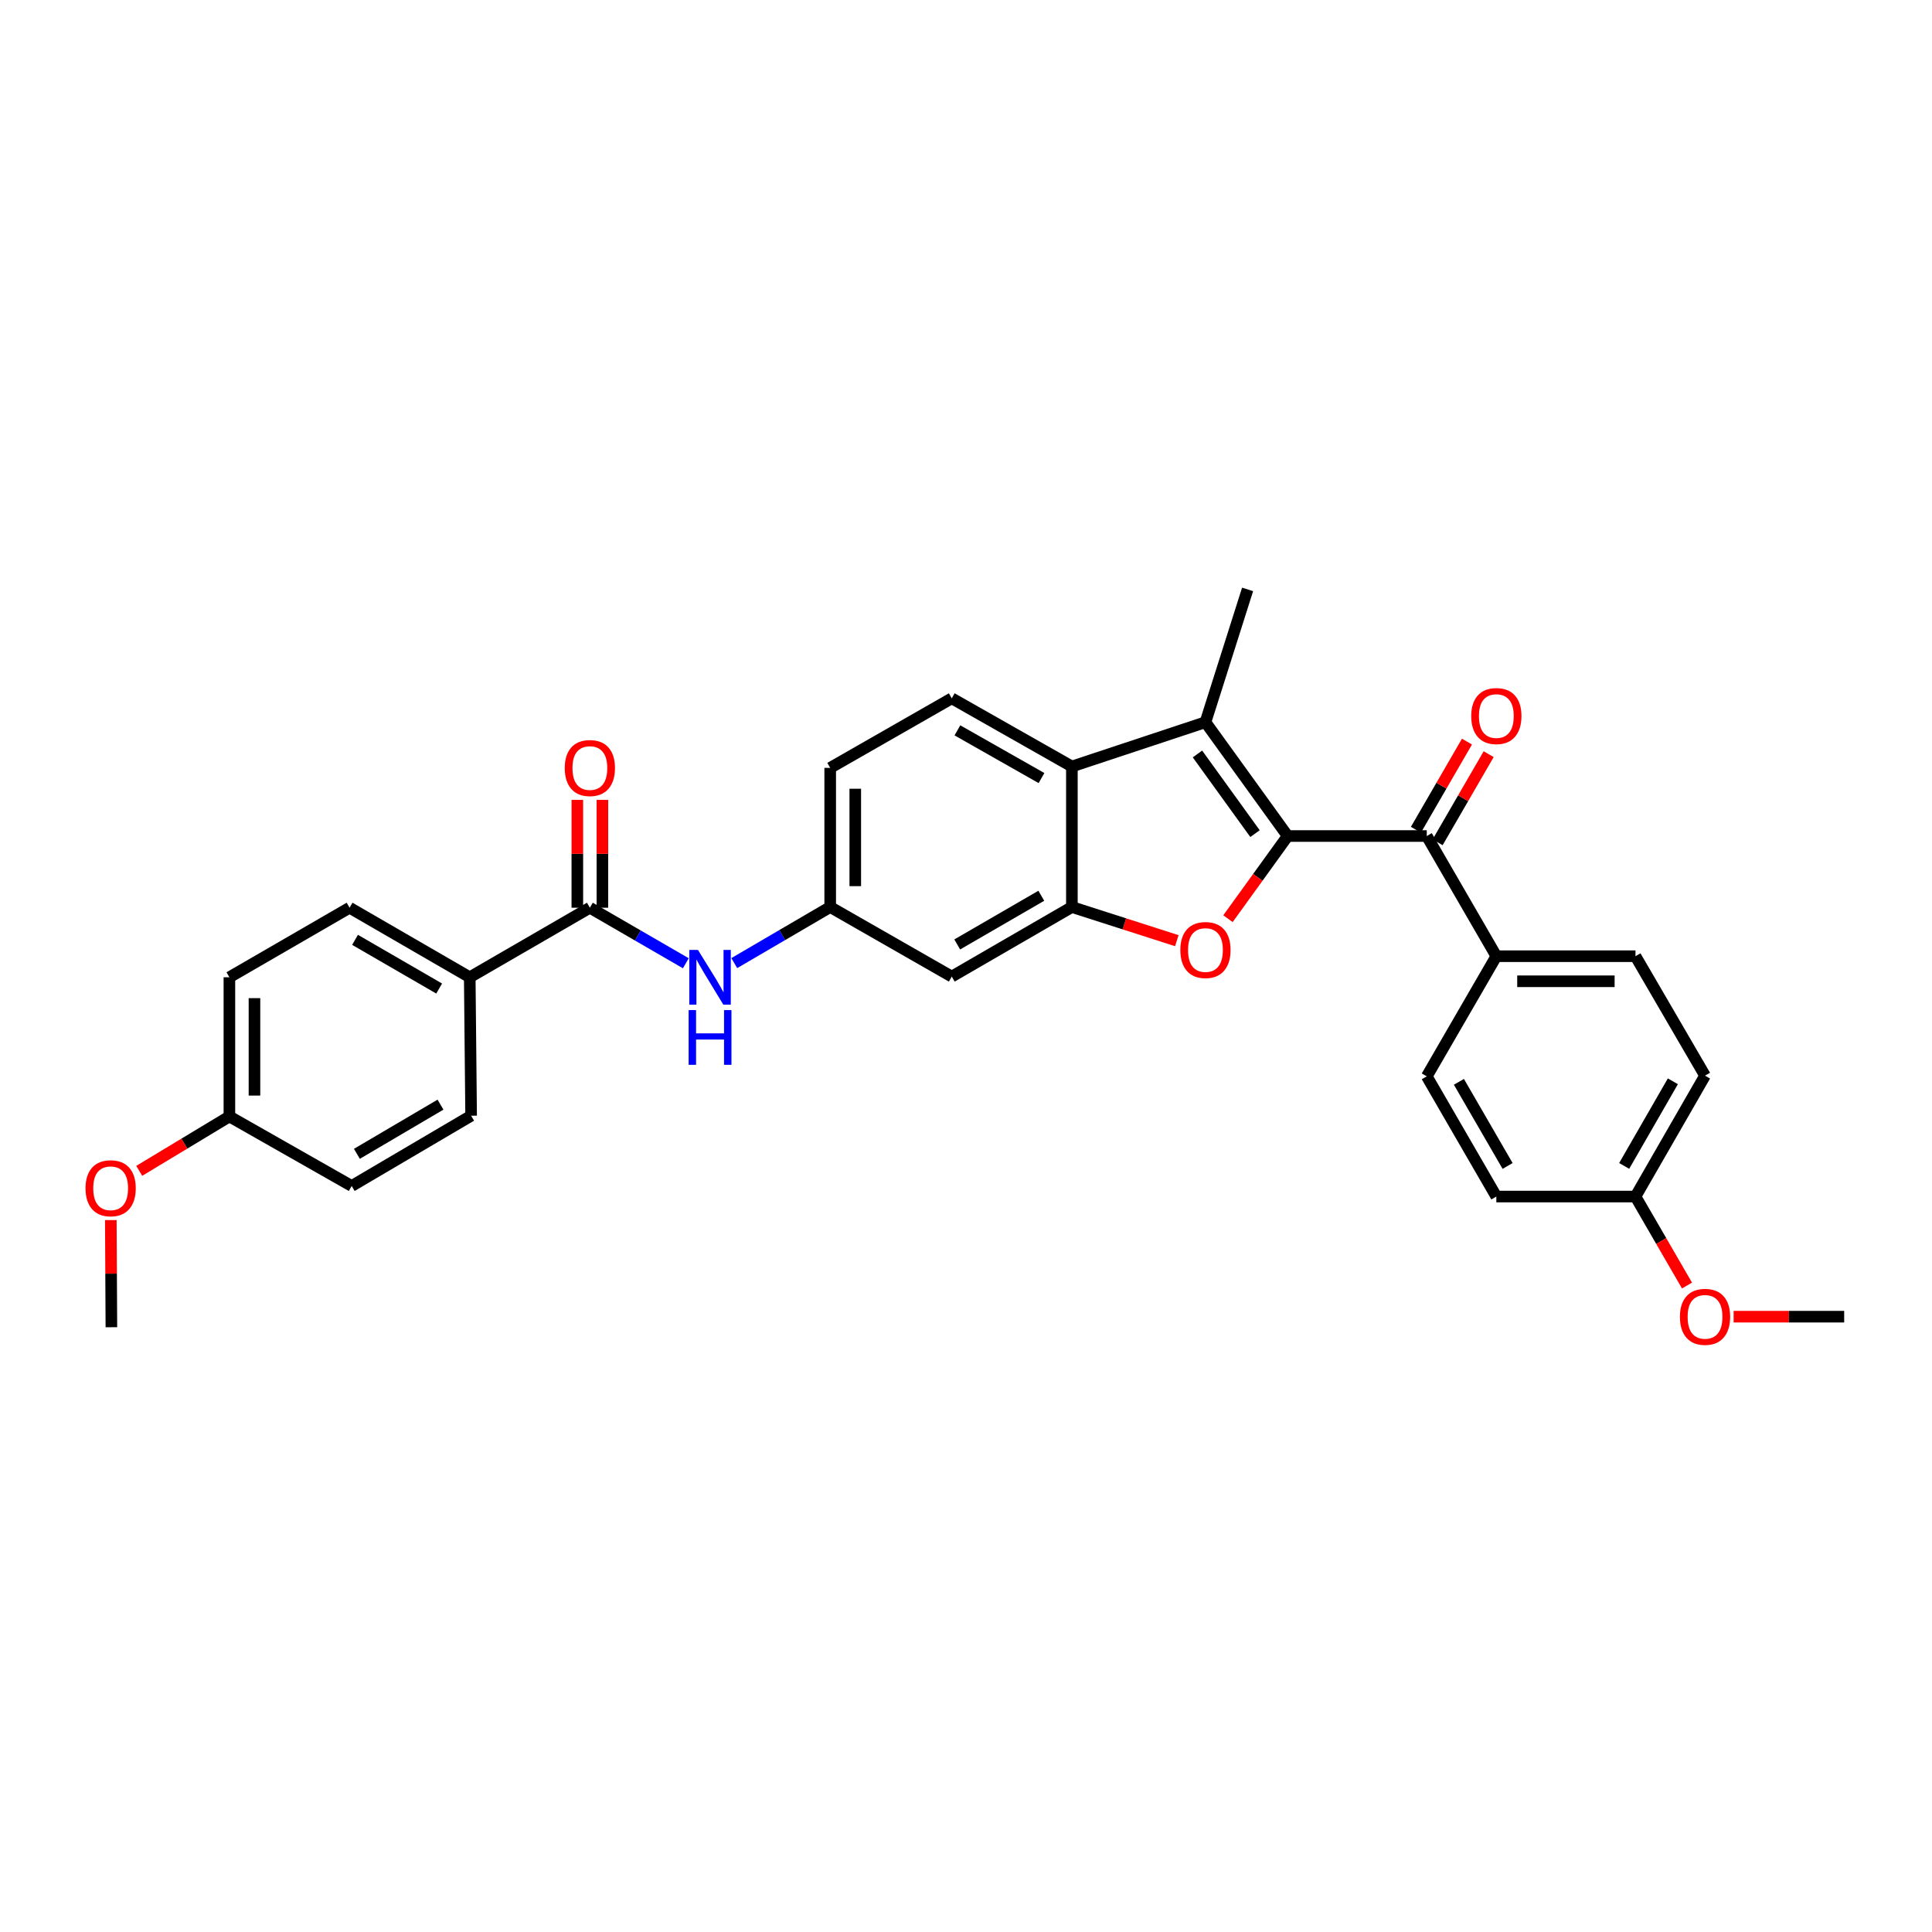 <?xml version='1.0' encoding='iso-8859-1'?>
<svg version='1.1' baseProfile='full'
              xmlns='http://www.w3.org/2000/svg'
                      xmlns:rdkit='http://www.rdkit.org/xml'
                      xmlns:xlink='http://www.w3.org/1999/xlink'
                  xml:space='preserve'
width='1000px' height='1000px' viewBox='0 0 1000 1000'>
<!-- END OF HEADER -->
<rect style='opacity:1.0;fill:#FFFFFF;stroke:none' width='1000' height='1000' x='0' y='0'> </rect>
<path class='bond-0' d='M 666.493,432.723 L 651.043,454.117' style='fill:none;fill-rule:evenodd;stroke:#000000;stroke-width:6px;stroke-linecap:butt;stroke-linejoin:miter;stroke-opacity:1' />
<path class='bond-0' d='M 651.043,454.117 L 635.593,475.511' style='fill:none;fill-rule:evenodd;stroke:#FF0000;stroke-width:6px;stroke-linecap:butt;stroke-linejoin:miter;stroke-opacity:1' />
<path class='bond-1' d='M 666.493,432.723 L 623.939,373.812' style='fill:none;fill-rule:evenodd;stroke:#000000;stroke-width:6px;stroke-linecap:butt;stroke-linejoin:miter;stroke-opacity:1' />
<path class='bond-1' d='M 649.591,431.485 L 619.803,390.247' style='fill:none;fill-rule:evenodd;stroke:#000000;stroke-width:6px;stroke-linecap:butt;stroke-linejoin:miter;stroke-opacity:1' />
<path class='bond-4' d='M 666.493,432.723 L 738.495,432.723' style='fill:none;fill-rule:evenodd;stroke:#000000;stroke-width:6px;stroke-linecap:butt;stroke-linejoin:miter;stroke-opacity:1' />
<path class='bond-2' d='M 609.124,486.896 L 581.965,478.185' style='fill:none;fill-rule:evenodd;stroke:#FF0000;stroke-width:6px;stroke-linecap:butt;stroke-linejoin:miter;stroke-opacity:1' />
<path class='bond-2' d='M 581.965,478.185 L 554.806,469.474' style='fill:none;fill-rule:evenodd;stroke:#000000;stroke-width:6px;stroke-linecap:butt;stroke-linejoin:miter;stroke-opacity:1' />
<path class='bond-3' d='M 623.939,373.812 L 554.806,396.736' style='fill:none;fill-rule:evenodd;stroke:#000000;stroke-width:6px;stroke-linecap:butt;stroke-linejoin:miter;stroke-opacity:1' />
<path class='bond-19' d='M 623.939,373.812 L 645.753,305.075' style='fill:none;fill-rule:evenodd;stroke:#000000;stroke-width:6px;stroke-linecap:butt;stroke-linejoin:miter;stroke-opacity:1' />
<path class='bond-7' d='M 554.806,469.474 L 492.629,505.475' style='fill:none;fill-rule:evenodd;stroke:#000000;stroke-width:6px;stroke-linecap:butt;stroke-linejoin:miter;stroke-opacity:1' />
<path class='bond-7' d='M 538.977,463.645 L 495.454,488.845' style='fill:none;fill-rule:evenodd;stroke:#000000;stroke-width:6px;stroke-linecap:butt;stroke-linejoin:miter;stroke-opacity:1' />
<path class='bond-30' d='M 554.806,469.474 L 554.806,396.736' style='fill:none;fill-rule:evenodd;stroke:#000000;stroke-width:6px;stroke-linecap:butt;stroke-linejoin:miter;stroke-opacity:1' />
<path class='bond-8' d='M 554.806,396.736 L 492.629,361.449' style='fill:none;fill-rule:evenodd;stroke:#000000;stroke-width:6px;stroke-linecap:butt;stroke-linejoin:miter;stroke-opacity:1' />
<path class='bond-8' d='M 539.075,402.728 L 495.551,378.027' style='fill:none;fill-rule:evenodd;stroke:#000000;stroke-width:6px;stroke-linecap:butt;stroke-linejoin:miter;stroke-opacity:1' />
<path class='bond-9' d='M 738.495,432.723 L 774.504,494.928' style='fill:none;fill-rule:evenodd;stroke:#000000;stroke-width:6px;stroke-linecap:butt;stroke-linejoin:miter;stroke-opacity:1' />
<path class='bond-12' d='M 744.11,435.975 L 757.32,413.164' style='fill:none;fill-rule:evenodd;stroke:#000000;stroke-width:6px;stroke-linecap:butt;stroke-linejoin:miter;stroke-opacity:1' />
<path class='bond-12' d='M 757.32,413.164 L 770.53,390.354' style='fill:none;fill-rule:evenodd;stroke:#FF0000;stroke-width:6px;stroke-linecap:butt;stroke-linejoin:miter;stroke-opacity:1' />
<path class='bond-12' d='M 732.881,429.472 L 746.091,406.661' style='fill:none;fill-rule:evenodd;stroke:#000000;stroke-width:6px;stroke-linecap:butt;stroke-linejoin:miter;stroke-opacity:1' />
<path class='bond-12' d='M 746.091,406.661 L 759.301,383.851' style='fill:none;fill-rule:evenodd;stroke:#FF0000;stroke-width:6px;stroke-linecap:butt;stroke-linejoin:miter;stroke-opacity:1' />
<path class='bond-5' d='M 305.314,469.834 L 330.148,484.207' style='fill:none;fill-rule:evenodd;stroke:#000000;stroke-width:6px;stroke-linecap:butt;stroke-linejoin:miter;stroke-opacity:1' />
<path class='bond-5' d='M 330.148,484.207 L 354.982,498.58' style='fill:none;fill-rule:evenodd;stroke:#0000FF;stroke-width:6px;stroke-linecap:butt;stroke-linejoin:miter;stroke-opacity:1' />
<path class='bond-10' d='M 305.314,469.834 L 243.137,505.835' style='fill:none;fill-rule:evenodd;stroke:#000000;stroke-width:6px;stroke-linecap:butt;stroke-linejoin:miter;stroke-opacity:1' />
<path class='bond-13' d='M 311.802,469.834 L 311.802,441.927' style='fill:none;fill-rule:evenodd;stroke:#000000;stroke-width:6px;stroke-linecap:butt;stroke-linejoin:miter;stroke-opacity:1' />
<path class='bond-13' d='M 311.802,441.927 L 311.802,414.02' style='fill:none;fill-rule:evenodd;stroke:#FF0000;stroke-width:6px;stroke-linecap:butt;stroke-linejoin:miter;stroke-opacity:1' />
<path class='bond-13' d='M 298.826,469.834 L 298.826,441.927' style='fill:none;fill-rule:evenodd;stroke:#000000;stroke-width:6px;stroke-linecap:butt;stroke-linejoin:miter;stroke-opacity:1' />
<path class='bond-13' d='M 298.826,441.927 L 298.826,414.02' style='fill:none;fill-rule:evenodd;stroke:#FF0000;stroke-width:6px;stroke-linecap:butt;stroke-linejoin:miter;stroke-opacity:1' />
<path class='bond-6' d='M 380.06,498.503 L 404.885,483.988' style='fill:none;fill-rule:evenodd;stroke:#0000FF;stroke-width:6px;stroke-linecap:butt;stroke-linejoin:miter;stroke-opacity:1' />
<path class='bond-6' d='M 404.885,483.988 L 429.71,469.474' style='fill:none;fill-rule:evenodd;stroke:#000000;stroke-width:6px;stroke-linecap:butt;stroke-linejoin:miter;stroke-opacity:1' />
<path class='bond-11' d='M 492.629,505.475 L 429.71,469.474' style='fill:none;fill-rule:evenodd;stroke:#000000;stroke-width:6px;stroke-linecap:butt;stroke-linejoin:miter;stroke-opacity:1' />
<path class='bond-18' d='M 492.629,361.449 L 429.71,397.45' style='fill:none;fill-rule:evenodd;stroke:#000000;stroke-width:6px;stroke-linecap:butt;stroke-linejoin:miter;stroke-opacity:1' />
<path class='bond-16' d='M 774.504,494.928 L 846.52,494.928' style='fill:none;fill-rule:evenodd;stroke:#000000;stroke-width:6px;stroke-linecap:butt;stroke-linejoin:miter;stroke-opacity:1' />
<path class='bond-16' d='M 785.306,507.904 L 835.718,507.904' style='fill:none;fill-rule:evenodd;stroke:#000000;stroke-width:6px;stroke-linecap:butt;stroke-linejoin:miter;stroke-opacity:1' />
<path class='bond-17' d='M 774.504,494.928 L 738.495,557.119' style='fill:none;fill-rule:evenodd;stroke:#000000;stroke-width:6px;stroke-linecap:butt;stroke-linejoin:miter;stroke-opacity:1' />
<path class='bond-14' d='M 243.137,505.835 L 180.939,469.834' style='fill:none;fill-rule:evenodd;stroke:#000000;stroke-width:6px;stroke-linecap:butt;stroke-linejoin:miter;stroke-opacity:1' />
<path class='bond-14' d='M 227.307,511.666 L 183.768,486.465' style='fill:none;fill-rule:evenodd;stroke:#000000;stroke-width:6px;stroke-linecap:butt;stroke-linejoin:miter;stroke-opacity:1' />
<path class='bond-15' d='M 243.137,505.835 L 243.851,577.492' style='fill:none;fill-rule:evenodd;stroke:#000000;stroke-width:6px;stroke-linecap:butt;stroke-linejoin:miter;stroke-opacity:1' />
<path class='bond-32' d='M 429.71,469.474 L 429.71,397.45' style='fill:none;fill-rule:evenodd;stroke:#000000;stroke-width:6px;stroke-linecap:butt;stroke-linejoin:miter;stroke-opacity:1' />
<path class='bond-32' d='M 442.686,458.67 L 442.686,408.254' style='fill:none;fill-rule:evenodd;stroke:#000000;stroke-width:6px;stroke-linecap:butt;stroke-linejoin:miter;stroke-opacity:1' />
<path class='bond-22' d='M 180.939,469.834 L 118.734,505.835' style='fill:none;fill-rule:evenodd;stroke:#000000;stroke-width:6px;stroke-linecap:butt;stroke-linejoin:miter;stroke-opacity:1' />
<path class='bond-24' d='M 243.851,577.492 L 182.035,613.861' style='fill:none;fill-rule:evenodd;stroke:#000000;stroke-width:6px;stroke-linecap:butt;stroke-linejoin:miter;stroke-opacity:1' />
<path class='bond-24' d='M 227.999,571.763 L 184.727,597.221' style='fill:none;fill-rule:evenodd;stroke:#000000;stroke-width:6px;stroke-linecap:butt;stroke-linejoin:miter;stroke-opacity:1' />
<path class='bond-23' d='M 846.52,494.928 L 882.522,556.759' style='fill:none;fill-rule:evenodd;stroke:#000000;stroke-width:6px;stroke-linecap:butt;stroke-linejoin:miter;stroke-opacity:1' />
<path class='bond-25' d='M 738.495,557.119 L 774.504,619.332' style='fill:none;fill-rule:evenodd;stroke:#000000;stroke-width:6px;stroke-linecap:butt;stroke-linejoin:miter;stroke-opacity:1' />
<path class='bond-25' d='M 755.127,559.951 L 780.333,603.5' style='fill:none;fill-rule:evenodd;stroke:#000000;stroke-width:6px;stroke-linecap:butt;stroke-linejoin:miter;stroke-opacity:1' />
<path class='bond-20' d='M 118.734,577.874 L 182.035,613.861' style='fill:none;fill-rule:evenodd;stroke:#000000;stroke-width:6px;stroke-linecap:butt;stroke-linejoin:miter;stroke-opacity:1' />
<path class='bond-27' d='M 118.734,577.874 L 95.4,591.952' style='fill:none;fill-rule:evenodd;stroke:#000000;stroke-width:6px;stroke-linecap:butt;stroke-linejoin:miter;stroke-opacity:1' />
<path class='bond-27' d='M 95.4,591.952 L 72.065,606.03' style='fill:none;fill-rule:evenodd;stroke:#FF0000;stroke-width:6px;stroke-linecap:butt;stroke-linejoin:miter;stroke-opacity:1' />
<path class='bond-33' d='M 118.734,577.874 L 118.734,505.835' style='fill:none;fill-rule:evenodd;stroke:#000000;stroke-width:6px;stroke-linecap:butt;stroke-linejoin:miter;stroke-opacity:1' />
<path class='bond-33' d='M 131.71,567.068 L 131.71,516.641' style='fill:none;fill-rule:evenodd;stroke:#000000;stroke-width:6px;stroke-linecap:butt;stroke-linejoin:miter;stroke-opacity:1' />
<path class='bond-21' d='M 846.52,619.332 L 774.504,619.332' style='fill:none;fill-rule:evenodd;stroke:#000000;stroke-width:6px;stroke-linecap:butt;stroke-linejoin:miter;stroke-opacity:1' />
<path class='bond-26' d='M 846.52,619.332 L 859.855,642.362' style='fill:none;fill-rule:evenodd;stroke:#000000;stroke-width:6px;stroke-linecap:butt;stroke-linejoin:miter;stroke-opacity:1' />
<path class='bond-26' d='M 859.855,642.362 L 873.19,665.392' style='fill:none;fill-rule:evenodd;stroke:#FF0000;stroke-width:6px;stroke-linecap:butt;stroke-linejoin:miter;stroke-opacity:1' />
<path class='bond-31' d='M 846.52,619.332 L 882.522,556.759' style='fill:none;fill-rule:evenodd;stroke:#000000;stroke-width:6px;stroke-linecap:butt;stroke-linejoin:miter;stroke-opacity:1' />
<path class='bond-31' d='M 840.673,603.475 L 865.874,559.674' style='fill:none;fill-rule:evenodd;stroke:#000000;stroke-width:6px;stroke-linecap:butt;stroke-linejoin:miter;stroke-opacity:1' />
<path class='bond-28' d='M 897.322,681.509 L 925.934,681.509' style='fill:none;fill-rule:evenodd;stroke:#FF0000;stroke-width:6px;stroke-linecap:butt;stroke-linejoin:miter;stroke-opacity:1' />
<path class='bond-28' d='M 925.934,681.509 L 954.545,681.509' style='fill:none;fill-rule:evenodd;stroke:#000000;stroke-width:6px;stroke-linecap:butt;stroke-linejoin:miter;stroke-opacity:1' />
<path class='bond-29' d='M 57.359,631.517 L 57.506,659.245' style='fill:none;fill-rule:evenodd;stroke:#FF0000;stroke-width:6px;stroke-linecap:butt;stroke-linejoin:miter;stroke-opacity:1' />
<path class='bond-29' d='M 57.506,659.245 L 57.653,686.973' style='fill:none;fill-rule:evenodd;stroke:#000000;stroke-width:6px;stroke-linecap:butt;stroke-linejoin:miter;stroke-opacity:1' />
<path  class='atom-1' d='M 610.939 491.728
Q 610.939 484.928, 614.299 481.128
Q 617.659 477.328, 623.939 477.328
Q 630.219 477.328, 633.579 481.128
Q 636.939 484.928, 636.939 491.728
Q 636.939 498.608, 633.539 502.528
Q 630.139 506.408, 623.939 506.408
Q 617.699 506.408, 614.299 502.528
Q 610.939 498.648, 610.939 491.728
M 623.939 503.208
Q 628.259 503.208, 630.579 500.328
Q 632.939 497.408, 632.939 491.728
Q 632.939 486.168, 630.579 483.368
Q 628.259 480.528, 623.939 480.528
Q 619.619 480.528, 617.259 483.328
Q 614.939 486.128, 614.939 491.728
Q 614.939 497.448, 617.259 500.328
Q 619.619 503.208, 623.939 503.208
' fill='#FF0000'/>
<path  class='atom-7' d='M 361.259 491.675
L 370.539 506.675
Q 371.459 508.155, 372.939 510.835
Q 374.419 513.515, 374.499 513.675
L 374.499 491.675
L 378.259 491.675
L 378.259 519.995
L 374.379 519.995
L 364.419 503.595
Q 363.259 501.675, 362.019 499.475
Q 360.819 497.275, 360.459 496.595
L 360.459 519.995
L 356.779 519.995
L 356.779 491.675
L 361.259 491.675
' fill='#0000FF'/>
<path  class='atom-7' d='M 356.439 522.827
L 360.279 522.827
L 360.279 534.867
L 374.759 534.867
L 374.759 522.827
L 378.599 522.827
L 378.599 551.147
L 374.759 551.147
L 374.759 538.067
L 360.279 538.067
L 360.279 551.147
L 356.439 551.147
L 356.439 522.827
' fill='#0000FF'/>
<path  class='atom-13' d='M 761.504 370.626
Q 761.504 363.826, 764.864 360.026
Q 768.224 356.226, 774.504 356.226
Q 780.784 356.226, 784.144 360.026
Q 787.504 363.826, 787.504 370.626
Q 787.504 377.506, 784.104 381.426
Q 780.704 385.306, 774.504 385.306
Q 768.264 385.306, 764.864 381.426
Q 761.504 377.546, 761.504 370.626
M 774.504 382.106
Q 778.824 382.106, 781.144 379.226
Q 783.504 376.306, 783.504 370.626
Q 783.504 365.066, 781.144 362.266
Q 778.824 359.426, 774.504 359.426
Q 770.184 359.426, 767.824 362.226
Q 765.504 365.026, 765.504 370.626
Q 765.504 376.346, 767.824 379.226
Q 770.184 382.106, 774.504 382.106
' fill='#FF0000'/>
<path  class='atom-14' d='M 292.314 397.53
Q 292.314 390.73, 295.674 386.93
Q 299.034 383.13, 305.314 383.13
Q 311.594 383.13, 314.954 386.93
Q 318.314 390.73, 318.314 397.53
Q 318.314 404.41, 314.914 408.33
Q 311.514 412.21, 305.314 412.21
Q 299.074 412.21, 295.674 408.33
Q 292.314 404.45, 292.314 397.53
M 305.314 409.01
Q 309.634 409.01, 311.954 406.13
Q 314.314 403.21, 314.314 397.53
Q 314.314 391.97, 311.954 389.17
Q 309.634 386.33, 305.314 386.33
Q 300.994 386.33, 298.634 389.13
Q 296.314 391.93, 296.314 397.53
Q 296.314 403.25, 298.634 406.13
Q 300.994 409.01, 305.314 409.01
' fill='#FF0000'/>
<path  class='atom-27' d='M 869.522 681.589
Q 869.522 674.789, 872.882 670.989
Q 876.242 667.189, 882.522 667.189
Q 888.802 667.189, 892.162 670.989
Q 895.522 674.789, 895.522 681.589
Q 895.522 688.469, 892.122 692.389
Q 888.722 696.269, 882.522 696.269
Q 876.282 696.269, 872.882 692.389
Q 869.522 688.509, 869.522 681.589
M 882.522 693.069
Q 886.842 693.069, 889.162 690.189
Q 891.522 687.269, 891.522 681.589
Q 891.522 676.029, 889.162 673.229
Q 886.842 670.389, 882.522 670.389
Q 878.202 670.389, 875.842 673.189
Q 873.522 675.989, 873.522 681.589
Q 873.522 687.309, 875.842 690.189
Q 878.202 693.069, 882.522 693.069
' fill='#FF0000'/>
<path  class='atom-28' d='M 44.271 615.036
Q 44.271 608.236, 47.631 604.436
Q 50.991 600.636, 57.271 600.636
Q 63.551 600.636, 66.911 604.436
Q 70.271 608.236, 70.271 615.036
Q 70.271 621.916, 66.871 625.836
Q 63.471 629.716, 57.271 629.716
Q 51.031 629.716, 47.631 625.836
Q 44.271 621.956, 44.271 615.036
M 57.271 626.516
Q 61.591 626.516, 63.911 623.636
Q 66.271 620.716, 66.271 615.036
Q 66.271 609.476, 63.911 606.676
Q 61.591 603.836, 57.271 603.836
Q 52.951 603.836, 50.591 606.636
Q 48.271 609.436, 48.271 615.036
Q 48.271 620.756, 50.591 623.636
Q 52.951 626.516, 57.271 626.516
' fill='#FF0000'/>
</svg>
